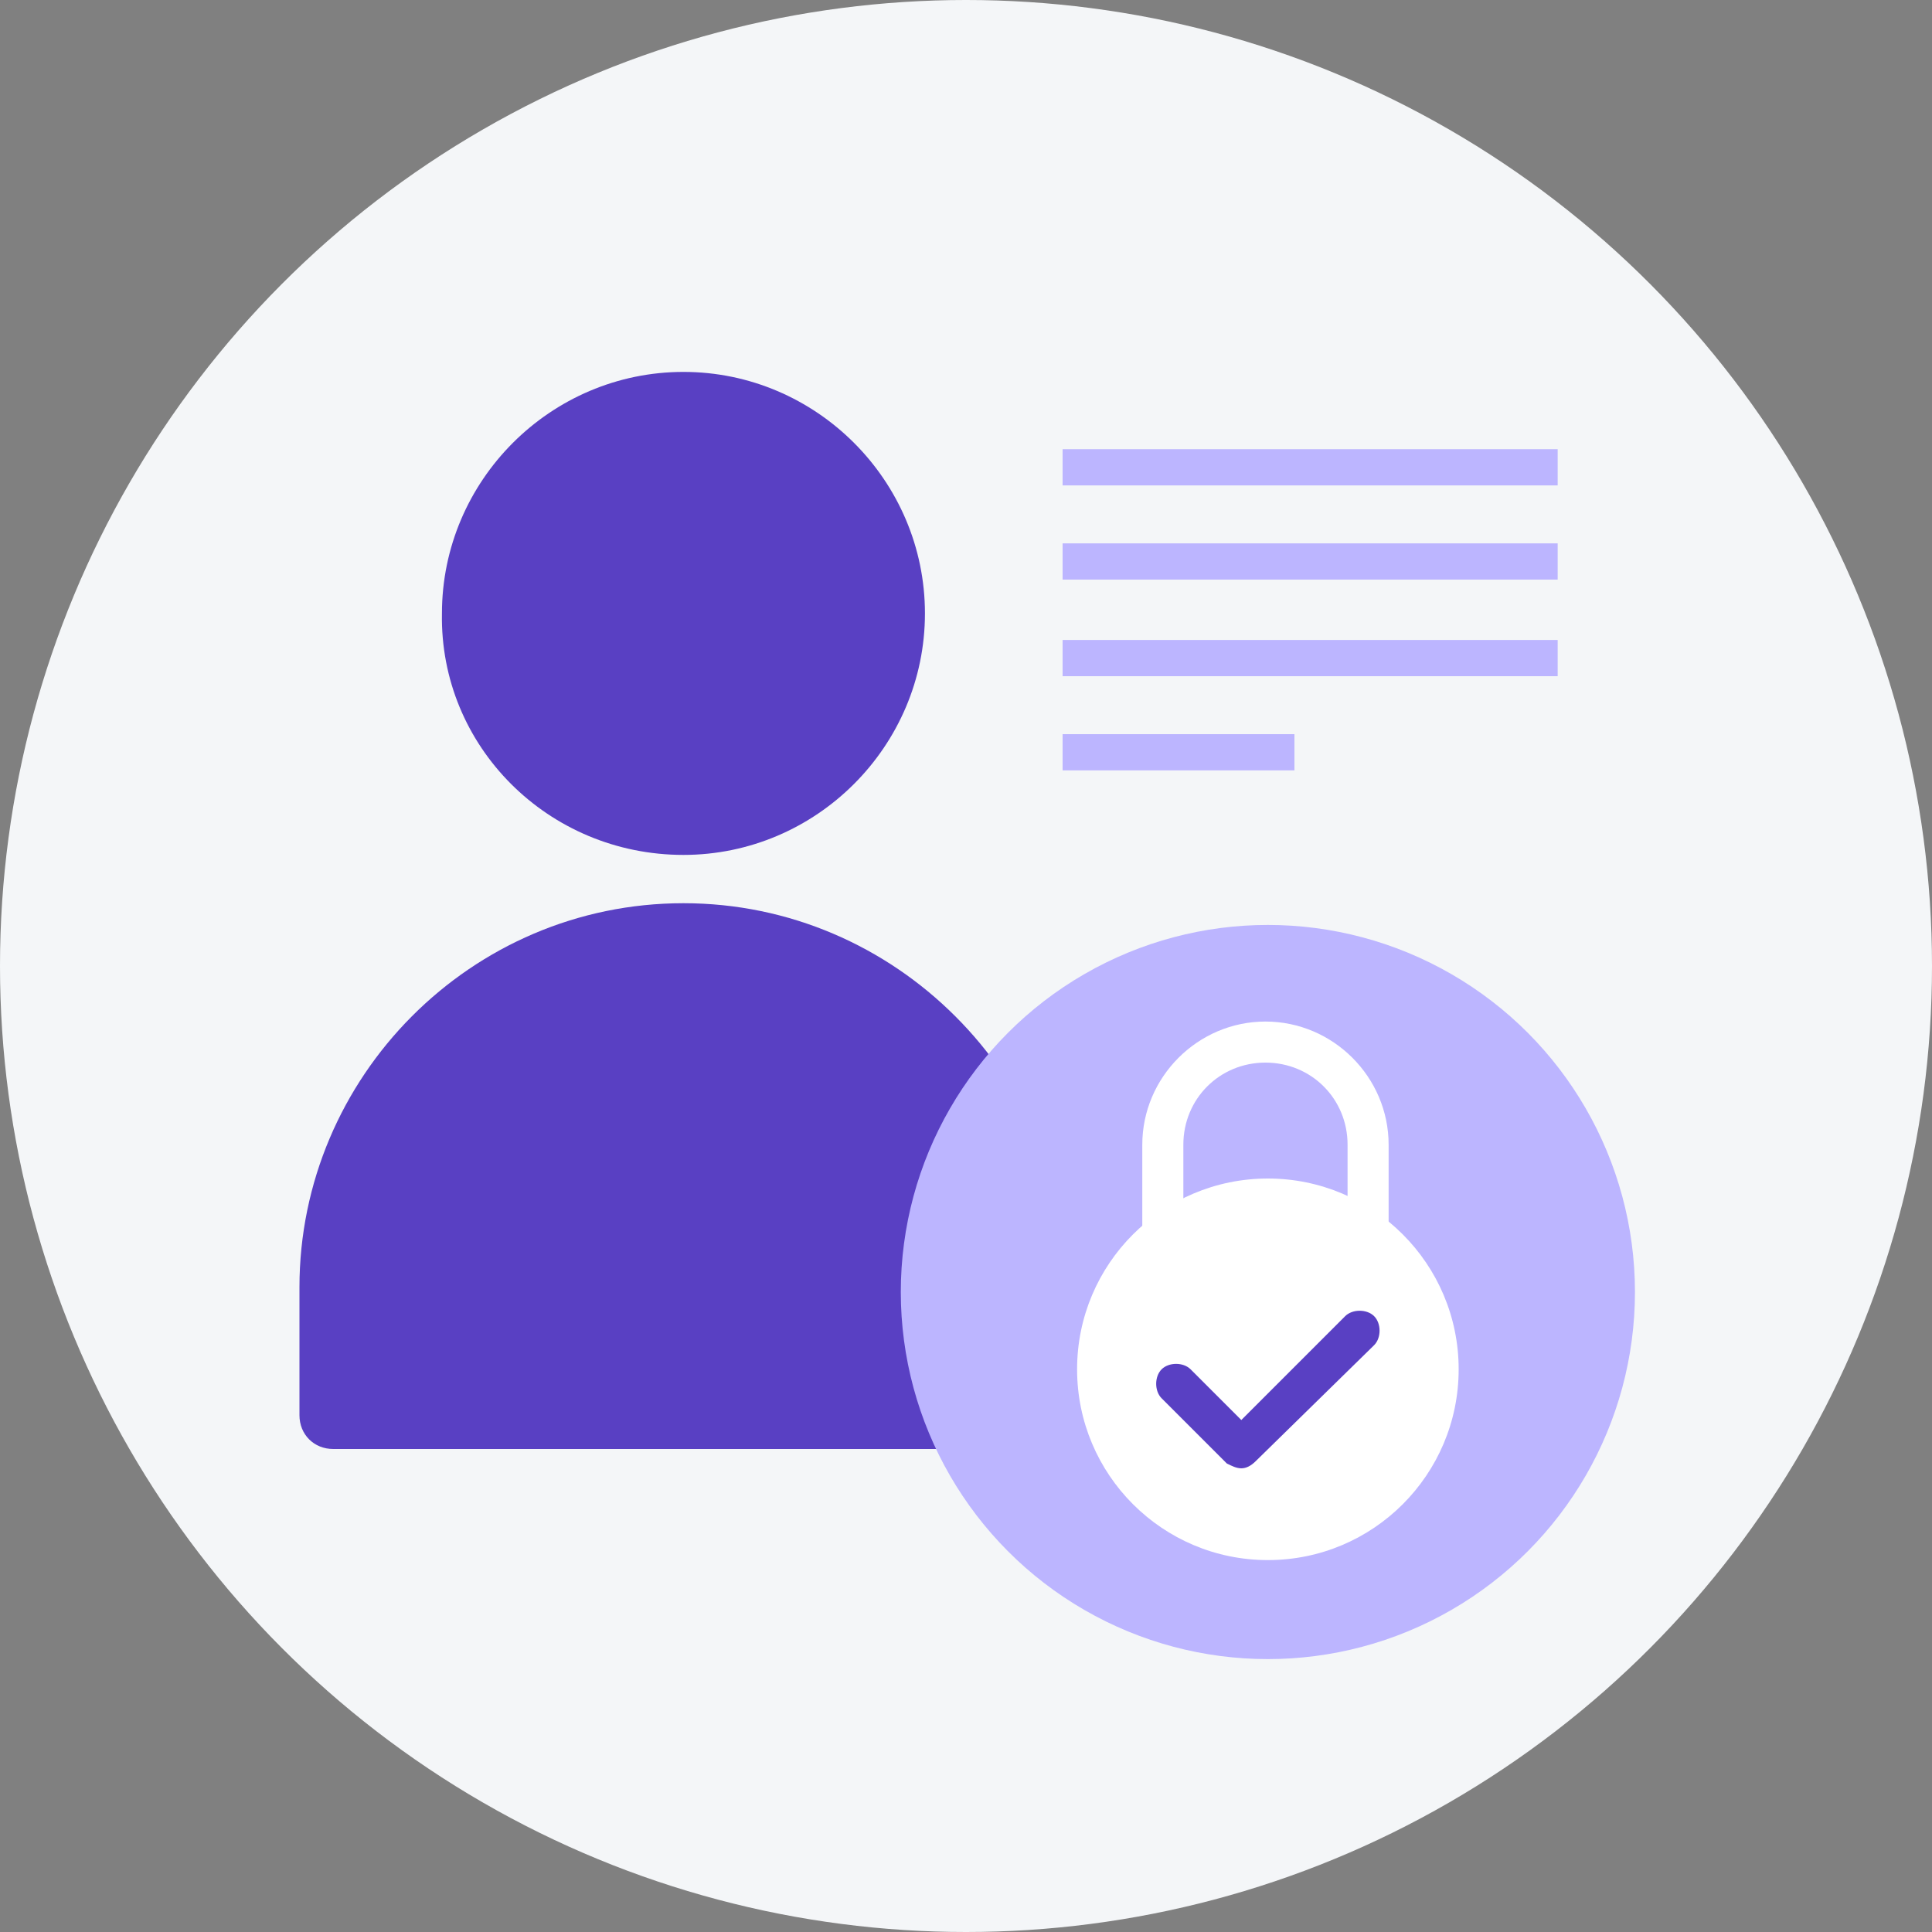 <?xml version="1.0" encoding="utf-8"?>
<!-- Generator: Adobe Illustrator 23.0.4, SVG Export Plug-In . SVG Version: 6.00 Build 0)  -->
<svg version="1.1" id="Layer_1" xmlns="http://www.w3.org/2000/svg" xmlns:xlink="http://www.w3.org/1999/xlink" x="0px" y="0px"
	 viewBox="0 0 80 80" enable-background="new 0 0 80 80" xml:space="preserve">
<rect x="0" y="0" width="80" height="80" fill="#808080" stroke="none"/>
<g>
	<circle fill="#F4F6F8" cx="40" cy="40" r="40"/>
	<g>
		<g>
			<g>
				<rect x="44" y="18.6" fill="#BCB5FF" width="20.5" height="1.5"/>
				<rect x="44" y="22.5" fill="#BCB5FF" width="20.5" height="1.5"/>
				<rect x="44" y="26.5" fill="#BCB5FF" width="20.5" height="1.5"/>
				<rect x="44" y="30.4" fill="#BCB5FF" width="9.6" height="1.5"/>
			</g>
			<g>
				<path fill="#5940C3" d="M28.3,35.4c5.5,0,10-4.5,10-10c0-5.5-4.5-10-10-10c-5.5,0-10,4.5-10,10C18.2,30.9,22.7,35.4,28.3,35.4z"
					/>
				<path fill="#5940C3" d="M28.3,37.4c-8.8,0-15.9,7.2-15.9,15.9v5.3c0,0.8,0.6,1.4,1.4,1.4h29.1c0.8,0,1.4-0.6,1.4-1.4v-5.3
					C44.2,44.6,37.1,37.4,28.3,37.4z"/>
			</g>
		</g>
		<g>
			<circle fill="#BCB5FF" cx="52.5" cy="53.5" r="15.2"/>
			<g>
				<g>
					<path fill="#FFFFFF" d="M57.4,53.9H47.3v-6.5c0-2.8,2.3-5.1,5.1-5.1c2.8,0,5.1,2.3,5.1,5.1V53.9z M49,52.3h6.8v-4.9
						c0-1.9-1.5-3.4-3.4-3.4c-1.9,0-3.4,1.5-3.4,3.4V52.3z"/>
				</g>
				<circle fill="#FFFFFF" cx="52.5" cy="56.7" r="7.9"/>
			</g>
			<path fill="#5940C3" d="M51.4,60.8c-0.2,0-0.4-0.1-0.6-0.2l-2.7-2.7c-0.3-0.3-0.3-0.9,0-1.2c0.3-0.3,0.9-0.3,1.2,0l2.1,2.1
				l4.3-4.3c0.3-0.3,0.9-0.3,1.2,0c0.3,0.3,0.3,0.9,0,1.2L52,60.5C51.8,60.7,51.6,60.8,51.4,60.8z"/>
		</g>
	</g>
</g>
</svg>
